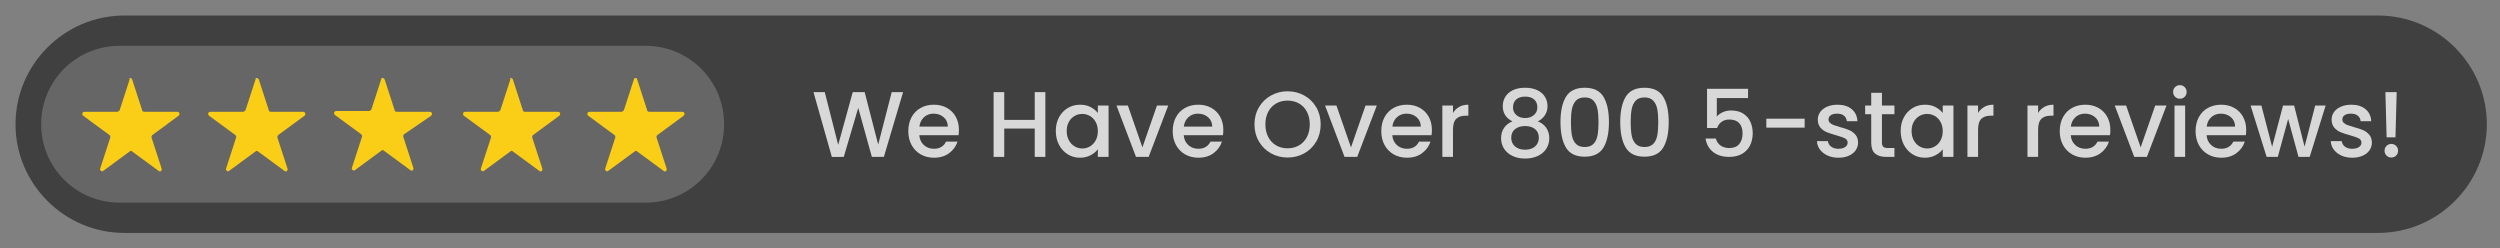 <?xml version="1.0" encoding="UTF-8" standalone="no"?>
<!DOCTYPE svg PUBLIC "-//W3C//DTD SVG 1.1//EN" "http://www.w3.org/Graphics/SVG/1.1/DTD/svg11.dtd">
<svg width="100%" height="100%" viewBox="0 0 322 32" version="1.1" xmlns="http://www.w3.org/2000/svg" xmlns:xlink="http://www.w3.org/1999/xlink" xml:space="preserve" xmlns:serif="http://www.serif.com/" style="fill-rule:evenodd;clip-rule:evenodd;stroke-linejoin:round;stroke-miterlimit:2;">
    <rect x="0" y="0" width="322" height="32" fill="#808080" stroke="none"/>
    <g id="Artboard1" transform="matrix(0.965,0,0,1,0.984,1.129)">
        <rect x="-1.02" y="-1.129" width="333.429" height="31.261" style="fill:none;"/>
        <g transform="matrix(1.037,0,0,1,1.053,0.871)">
            <path d="M304.08,28L14,28C6.3,28 0,21.7 0,14C0,6.3 6.3,0 14,0L304.08,0C311.78,0 318.08,6.3 318.08,14C318.08,21.7 311.78,28 304.08,28Z" style="fill-opacity:0.5;fill-rule:nonzero;"/>
        </g>
        <g transform="matrix(1.037,0,0,1,1.053,0.871)">
            <path d="M81.1,24.1L13.4,24.1C7.8,24.1 3.3,19.6 3.3,14C3.3,8.4 7.8,3.9 13.4,3.9L81.1,3.9C86.7,3.9 91.2,8.4 91.2,14C91.2,19.6 86.7,24.1 81.1,24.1Z" style="fill:white;fill-opacity:0.2;fill-rule:nonzero;"/>
        </g>
        <g transform="matrix(1.037,0,0,1,1.053,0.871)">
            <path d="M15,8.2L16.3,12.2C16.3,12.3 16.4,12.4 16.6,12.4L20.8,12.4C21.1,12.4 21.2,12.7 21,12.9L17.6,15.4C17.5,15.5 17.5,15.6 17.5,15.7L18.8,19.7C18.9,20 18.6,20.2 18.4,20L15,17.5C14.9,17.4 14.8,17.4 14.7,17.5L11.3,20C11.1,20.2 10.8,19.9 10.9,19.7L12.2,15.7C12.2,15.6 12.2,15.5 12.1,15.4L8.7,12.9C8.5,12.7 8.6,12.4 8.9,12.4L13.1,12.4C13.2,12.4 13.3,12.3 13.4,12.2L14.7,8.2C14.5,8 14.9,8 15,8.2Z" style="fill:rgb(250,205,22);fill-rule:nonzero;"/>
        </g>
        <g transform="matrix(1.037,0,0,1,1.053,0.871)">
            <path d="M31.3,8.2L32.6,12.2C32.6,12.3 32.7,12.4 32.9,12.4L37,12.4C37.3,12.4 37.4,12.7 37.2,12.9L33.8,15.4C33.7,15.5 33.7,15.6 33.7,15.7L35,19.7C35.1,20 34.8,20.2 34.6,20L31.2,17.5C31.1,17.4 31,17.4 30.9,17.5L27.5,20C27.3,20.2 27,19.9 27.1,19.7L28.4,15.7C28.4,15.6 28.4,15.5 28.3,15.4L24.9,12.9C24.7,12.7 24.8,12.4 25.1,12.4L29.3,12.4C29.4,12.4 29.5,12.3 29.6,12.2L30.9,8.2C30.8,8 31.2,8 31.3,8.2Z" style="fill:rgb(250,205,22);fill-rule:nonzero;"/>
        </g>
        <g transform="matrix(1.037,0,0,1,1.053,0.871)">
            <path d="M47.5,8.2L48.8,12.2C48.8,12.3 48.9,12.4 49.1,12.4L53.3,12.4C53.6,12.4 53.7,12.7 53.5,12.9L50,15.3C49.9,15.4 49.9,15.5 49.9,15.6L51.2,19.6C51.3,19.9 51,20.1 50.8,19.9L47.4,17.4C47.3,17.3 47.2,17.3 47.1,17.4L43.7,19.9C43.5,20.1 43.2,19.8 43.3,19.6L44.6,15.6C44.6,15.5 44.6,15.4 44.5,15.3L41.1,12.8C40.9,12.6 41,12.3 41.3,12.3L45.5,12.3C45.6,12.3 45.7,12.2 45.8,12.1L47.1,8.1C47.1,8 47.4,8 47.5,8.2Z" style="fill:rgb(250,205,22);fill-rule:nonzero;"/>
        </g>
        <g transform="matrix(1.037,0,0,1,1.053,0.871)">
            <path d="M64,8.2L65.3,12.2C65.3,12.3 65.4,12.4 65.6,12.4L69.8,12.4C70.1,12.4 70.2,12.7 70,12.9L66.6,15.4C66.5,15.5 66.5,15.6 66.5,15.7L67.8,19.7C67.9,20 67.6,20.2 67.4,20L64,17.5C63.9,17.4 63.8,17.4 63.7,17.5L60.3,20C60.1,20.2 59.8,19.9 59.9,19.7L61.2,15.7C61.2,15.6 61.2,15.5 61.1,15.4L57.7,12.9C57.5,12.7 57.6,12.4 57.9,12.4L62.1,12.4C62.2,12.4 62.3,12.3 62.4,12.2L63.7,8.2C63.5,8 63.9,8 64,8.2Z" style="fill:rgb(250,205,22);fill-rule:nonzero;"/>
        </g>
        <g transform="matrix(1.037,0,0,1,1.053,0.871)">
            <path d="M80,8.2L81.3,12.2C81.3,12.3 81.4,12.4 81.6,12.4L85.8,12.4C86.1,12.4 86.2,12.7 86,12.9L82.6,15.4C82.5,15.5 82.5,15.6 82.5,15.7L83.8,19.7C83.9,20 83.6,20.2 83.4,20L80,17.5C79.9,17.4 79.8,17.4 79.7,17.5L76.3,20C76.1,20.2 75.8,19.9 75.9,19.7L77.2,15.7C77.2,15.6 77.2,15.5 77.1,15.4L73.7,12.9C73.5,12.7 73.6,12.4 73.9,12.4L78,12.4C78.1,12.4 78.2,12.3 78.3,12.2L79.6,8.2C79.6,8 80,8 80,8.2Z" style="fill:rgb(250,205,22);fill-rule:nonzero;"/>
        </g>
        <g transform="matrix(1.037,0,0,1,14.714,54.25)">
            <g>
                <path d="M101.063,-43.513L98.591,-35.173L97.043,-35.173L95.291,-41.485L93.431,-35.173L91.895,-35.161L89.531,-43.513L90.983,-43.513L92.711,-36.721L94.583,-43.513L96.119,-43.513L97.859,-36.757L99.599,-43.513L101.063,-43.513Z" style="fill:rgb(216,216,216);fill-rule:nonzero;"/>
                <path d="M108.251,-38.641C108.251,-38.393 108.235,-38.169 108.203,-37.969L103.151,-37.969C103.191,-37.441 103.387,-37.017 103.739,-36.697C104.091,-36.377 104.523,-36.217 105.035,-36.217C105.771,-36.217 106.291,-36.525 106.595,-37.141L108.071,-37.141C107.871,-36.533 107.509,-36.035 106.985,-35.647C106.461,-35.259 105.811,-35.065 105.035,-35.065C104.403,-35.065 103.837,-35.207 103.337,-35.491C102.837,-35.775 102.445,-36.175 102.161,-36.691C101.877,-37.207 101.735,-37.805 101.735,-38.485C101.735,-39.165 101.873,-39.763 102.149,-40.279C102.425,-40.795 102.813,-41.193 103.313,-41.473C103.813,-41.753 104.387,-41.893 105.035,-41.893C105.659,-41.893 106.215,-41.757 106.703,-41.485C107.191,-41.213 107.571,-40.831 107.843,-40.339C108.115,-39.847 108.251,-39.281 108.251,-38.641ZM106.823,-39.073C106.815,-39.577 106.635,-39.981 106.283,-40.285C105.931,-40.589 105.495,-40.741 104.975,-40.741C104.503,-40.741 104.099,-40.591 103.763,-40.291C103.427,-39.991 103.227,-39.585 103.163,-39.073L106.823,-39.073Z" style="fill:rgb(216,216,216);fill-rule:nonzero;"/>
                <path d="M119.375,-43.513L119.375,-35.173L118.007,-35.173L118.007,-38.821L114.083,-38.821L114.083,-35.173L112.715,-35.173L112.715,-43.513L114.083,-43.513L114.083,-39.937L118.007,-39.937L118.007,-43.513L119.375,-43.513Z" style="fill:rgb(216,216,216);fill-rule:nonzero;"/>
                <path d="M120.719,-38.509C120.719,-39.173 120.857,-39.761 121.133,-40.273C121.409,-40.785 121.785,-41.183 122.261,-41.467C122.737,-41.751 123.263,-41.893 123.839,-41.893C124.359,-41.893 124.813,-41.791 125.201,-41.587C125.589,-41.383 125.899,-41.129 126.131,-40.825L126.131,-41.785L127.511,-41.785L127.511,-35.173L126.131,-35.173L126.131,-36.157C125.899,-35.845 125.583,-35.585 125.183,-35.377C124.783,-35.169 124.327,-35.065 123.815,-35.065C123.247,-35.065 122.727,-35.211 122.255,-35.503C121.783,-35.795 121.409,-36.203 121.133,-36.727C120.857,-37.251 120.719,-37.845 120.719,-38.509ZM126.131,-38.485C126.131,-38.941 126.037,-39.337 125.849,-39.673C125.661,-40.009 125.415,-40.265 125.111,-40.441C124.807,-40.617 124.479,-40.705 124.127,-40.705C123.775,-40.705 123.447,-40.619 123.143,-40.447C122.839,-40.275 122.593,-40.023 122.405,-39.691C122.217,-39.359 122.123,-38.965 122.123,-38.509C122.123,-38.053 122.217,-37.653 122.405,-37.309C122.593,-36.965 122.841,-36.703 123.149,-36.523C123.457,-36.343 123.783,-36.253 124.127,-36.253C124.479,-36.253 124.807,-36.341 125.111,-36.517C125.415,-36.693 125.661,-36.951 125.849,-37.291C126.037,-37.631 126.131,-38.029 126.131,-38.485Z" style="fill:rgb(216,216,216);fill-rule:nonzero;"/>
                <path d="M131.867,-36.397L133.739,-41.785L135.191,-41.785L132.671,-35.173L131.039,-35.173L128.531,-41.785L129.995,-41.785L131.867,-36.397Z" style="fill:rgb(216,216,216);fill-rule:nonzero;"/>
                <path d="M142.283,-38.641C142.283,-38.393 142.267,-38.169 142.235,-37.969L137.183,-37.969C137.223,-37.441 137.419,-37.017 137.771,-36.697C138.123,-36.377 138.555,-36.217 139.067,-36.217C139.803,-36.217 140.323,-36.525 140.627,-37.141L142.103,-37.141C141.903,-36.533 141.541,-36.035 141.017,-35.647C140.493,-35.259 139.843,-35.065 139.067,-35.065C138.435,-35.065 137.869,-35.207 137.369,-35.491C136.869,-35.775 136.477,-36.175 136.193,-36.691C135.909,-37.207 135.767,-37.805 135.767,-38.485C135.767,-39.165 135.905,-39.763 136.181,-40.279C136.457,-40.795 136.845,-41.193 137.345,-41.473C137.845,-41.753 138.419,-41.893 139.067,-41.893C139.691,-41.893 140.247,-41.757 140.735,-41.485C141.223,-41.213 141.603,-40.831 141.875,-40.339C142.147,-39.847 142.283,-39.281 142.283,-38.641ZM140.855,-39.073C140.847,-39.577 140.667,-39.981 140.315,-40.285C139.963,-40.589 139.527,-40.741 139.007,-40.741C138.535,-40.741 138.131,-40.591 137.795,-40.291C137.459,-39.991 137.259,-39.585 137.195,-39.073L140.855,-39.073Z" style="fill:rgb(216,216,216);fill-rule:nonzero;"/>
                <path d="M150.551,-35.089C149.775,-35.089 149.061,-35.271 148.409,-35.635C147.757,-35.999 147.241,-36.507 146.861,-37.159C146.481,-37.811 146.291,-38.545 146.291,-39.361C146.291,-40.177 146.481,-40.909 146.861,-41.557C147.241,-42.205 147.757,-42.711 148.409,-43.075C149.061,-43.439 149.775,-43.621 150.551,-43.621C151.335,-43.621 152.053,-43.439 152.705,-43.075C153.357,-42.711 153.871,-42.205 154.247,-41.557C154.623,-40.909 154.811,-40.177 154.811,-39.361C154.811,-38.545 154.623,-37.811 154.247,-37.159C153.871,-36.507 153.357,-35.999 152.705,-35.635C152.053,-35.271 151.335,-35.089 150.551,-35.089ZM150.551,-36.277C151.103,-36.277 151.595,-36.403 152.027,-36.655C152.459,-36.907 152.797,-37.267 153.041,-37.735C153.285,-38.203 153.407,-38.745 153.407,-39.361C153.407,-39.977 153.285,-40.517 153.041,-40.981C152.797,-41.445 152.459,-41.801 152.027,-42.049C151.595,-42.297 151.103,-42.421 150.551,-42.421C149.999,-42.421 149.507,-42.297 149.075,-42.049C148.643,-41.801 148.305,-41.445 148.061,-40.981C147.817,-40.517 147.695,-39.977 147.695,-39.361C147.695,-38.745 147.817,-38.203 148.061,-37.735C148.305,-37.267 148.643,-36.907 149.075,-36.655C149.507,-36.403 149.999,-36.277 150.551,-36.277Z" style="fill:rgb(216,216,216);fill-rule:nonzero;"/>
                <path d="M158.711,-36.397L160.583,-41.785L162.035,-41.785L159.515,-35.173L157.883,-35.173L155.375,-41.785L156.839,-41.785L158.711,-36.397Z" style="fill:rgb(216,216,216);fill-rule:nonzero;"/>
                <path d="M169.127,-38.641C169.127,-38.393 169.111,-38.169 169.079,-37.969L164.027,-37.969C164.067,-37.441 164.263,-37.017 164.615,-36.697C164.967,-36.377 165.399,-36.217 165.911,-36.217C166.647,-36.217 167.167,-36.525 167.471,-37.141L168.947,-37.141C168.747,-36.533 168.385,-36.035 167.861,-35.647C167.337,-35.259 166.687,-35.065 165.911,-35.065C165.279,-35.065 164.713,-35.207 164.213,-35.491C163.713,-35.775 163.321,-36.175 163.037,-36.691C162.753,-37.207 162.611,-37.805 162.611,-38.485C162.611,-39.165 162.749,-39.763 163.025,-40.279C163.301,-40.795 163.689,-41.193 164.189,-41.473C164.689,-41.753 165.263,-41.893 165.911,-41.893C166.535,-41.893 167.091,-41.757 167.579,-41.485C168.067,-41.213 168.447,-40.831 168.719,-40.339C168.991,-39.847 169.127,-39.281 169.127,-38.641ZM167.699,-39.073C167.691,-39.577 167.511,-39.981 167.159,-40.285C166.807,-40.589 166.371,-40.741 165.851,-40.741C165.379,-40.741 164.975,-40.591 164.639,-40.291C164.303,-39.991 164.103,-39.585 164.039,-39.073L167.699,-39.073Z" style="fill:rgb(216,216,216);fill-rule:nonzero;"/>
                <path d="M171.839,-40.825C172.039,-41.161 172.305,-41.423 172.637,-41.611C172.969,-41.799 173.363,-41.893 173.819,-41.893L173.819,-40.477L173.471,-40.477C172.935,-40.477 172.529,-40.341 172.253,-40.069C171.977,-39.797 171.839,-39.325 171.839,-38.653L171.839,-35.173L170.471,-35.173L170.471,-41.785L171.839,-41.785L171.839,-40.825Z" style="fill:rgb(216,216,216);fill-rule:nonzero;"/>
                <path d="M179.495,-39.745C178.663,-40.161 178.247,-40.817 178.247,-41.713C178.247,-42.145 178.355,-42.541 178.571,-42.901C178.787,-43.261 179.111,-43.547 179.543,-43.759C179.975,-43.971 180.503,-44.077 181.127,-44.077C181.743,-44.077 182.269,-43.971 182.705,-43.759C183.141,-43.547 183.467,-43.261 183.683,-42.901C183.899,-42.541 184.007,-42.145 184.007,-41.713C184.007,-41.265 183.893,-40.871 183.665,-40.531C183.437,-40.191 183.135,-39.929 182.759,-39.745C183.215,-39.577 183.575,-39.303 183.839,-38.923C184.103,-38.543 184.235,-38.097 184.235,-37.585C184.235,-37.065 184.103,-36.605 183.839,-36.205C183.575,-35.805 183.207,-35.497 182.735,-35.281C182.263,-35.065 181.727,-34.957 181.127,-34.957C180.527,-34.957 179.993,-35.065 179.525,-35.281C179.057,-35.497 178.691,-35.805 178.427,-36.205C178.163,-36.605 178.031,-37.065 178.031,-37.585C178.031,-38.105 178.163,-38.553 178.427,-38.929C178.691,-39.305 179.047,-39.577 179.495,-39.745ZM182.699,-41.545C182.699,-41.993 182.559,-42.337 182.279,-42.577C181.999,-42.817 181.615,-42.937 181.127,-42.937C180.647,-42.937 180.267,-42.817 179.987,-42.577C179.707,-42.337 179.567,-41.989 179.567,-41.533C179.567,-41.133 179.713,-40.807 180.005,-40.555C180.297,-40.303 180.671,-40.177 181.127,-40.177C181.583,-40.177 181.959,-40.305 182.255,-40.561C182.551,-40.817 182.699,-41.145 182.699,-41.545ZM181.127,-39.145C180.599,-39.145 180.169,-39.015 179.837,-38.755C179.505,-38.495 179.339,-38.121 179.339,-37.633C179.339,-37.177 179.499,-36.807 179.819,-36.523C180.139,-36.239 180.575,-36.097 181.127,-36.097C181.671,-36.097 182.101,-36.241 182.417,-36.529C182.733,-36.817 182.891,-37.185 182.891,-37.633C182.891,-38.113 182.729,-38.485 182.405,-38.749C182.081,-39.013 181.655,-39.145 181.127,-39.145Z" style="fill:rgb(216,216,216);fill-rule:nonzero;"/>
                <path d="M185.675,-39.661C185.675,-41.045 185.909,-42.127 186.377,-42.907C186.845,-43.687 187.651,-44.077 188.795,-44.077C189.939,-44.077 190.745,-43.687 191.213,-42.907C191.681,-42.127 191.915,-41.045 191.915,-39.661C191.915,-38.261 191.681,-37.167 191.213,-36.379C190.745,-35.591 189.939,-35.197 188.795,-35.197C187.651,-35.197 186.845,-35.591 186.377,-36.379C185.909,-37.167 185.675,-38.261 185.675,-39.661ZM190.571,-39.661C190.571,-40.309 190.529,-40.857 190.445,-41.305C190.361,-41.753 190.191,-42.119 189.935,-42.403C189.679,-42.687 189.299,-42.829 188.795,-42.829C188.291,-42.829 187.911,-42.687 187.655,-42.403C187.399,-42.119 187.229,-41.753 187.145,-41.305C187.061,-40.857 187.019,-40.309 187.019,-39.661C187.019,-38.989 187.059,-38.425 187.139,-37.969C187.219,-37.513 187.389,-37.145 187.649,-36.865C187.909,-36.585 188.291,-36.445 188.795,-36.445C189.299,-36.445 189.681,-36.585 189.941,-36.865C190.201,-37.145 190.371,-37.513 190.451,-37.969C190.531,-38.425 190.571,-38.989 190.571,-39.661Z" style="fill:rgb(216,216,216);fill-rule:nonzero;"/>
                <path d="M193.367,-39.661C193.367,-41.045 193.601,-42.127 194.069,-42.907C194.537,-43.687 195.343,-44.077 196.487,-44.077C197.631,-44.077 198.437,-43.687 198.905,-42.907C199.373,-42.127 199.607,-41.045 199.607,-39.661C199.607,-38.261 199.373,-37.167 198.905,-36.379C198.437,-35.591 197.631,-35.197 196.487,-35.197C195.343,-35.197 194.537,-35.591 194.069,-36.379C193.601,-37.167 193.367,-38.261 193.367,-39.661ZM198.263,-39.661C198.263,-40.309 198.221,-40.857 198.137,-41.305C198.053,-41.753 197.883,-42.119 197.627,-42.403C197.371,-42.687 196.991,-42.829 196.487,-42.829C195.983,-42.829 195.603,-42.687 195.347,-42.403C195.091,-42.119 194.921,-41.753 194.837,-41.305C194.753,-40.857 194.711,-40.309 194.711,-39.661C194.711,-38.989 194.751,-38.425 194.831,-37.969C194.911,-37.513 195.081,-37.145 195.341,-36.865C195.601,-36.585 195.983,-36.445 196.487,-36.445C196.991,-36.445 197.373,-36.585 197.633,-36.865C197.893,-37.145 198.063,-37.513 198.143,-37.969C198.223,-38.425 198.263,-38.989 198.263,-39.661Z" style="fill:rgb(216,216,216);fill-rule:nonzero;"/>
                <path d="M209.819,-42.745L205.799,-42.745L205.799,-40.357C205.967,-40.581 206.217,-40.769 206.549,-40.921C206.881,-41.073 207.235,-41.149 207.611,-41.149C208.283,-41.149 208.829,-41.005 209.249,-40.717C209.669,-40.429 209.969,-40.065 210.149,-39.625C210.329,-39.185 210.419,-38.721 210.419,-38.233C210.419,-37.641 210.305,-37.115 210.077,-36.655C209.849,-36.195 209.509,-35.833 209.057,-35.569C208.605,-35.305 208.051,-35.173 207.395,-35.173C206.523,-35.173 205.823,-35.389 205.295,-35.821C204.767,-36.253 204.451,-36.825 204.347,-37.537L205.679,-37.537C205.767,-37.161 205.963,-36.863 206.267,-36.643C206.571,-36.423 206.951,-36.313 207.407,-36.313C207.975,-36.313 208.401,-36.485 208.685,-36.829C208.969,-37.173 209.111,-37.629 209.111,-38.197C209.111,-38.773 208.967,-39.215 208.679,-39.523C208.391,-39.831 207.967,-39.985 207.407,-39.985C207.015,-39.985 206.685,-39.887 206.417,-39.691C206.149,-39.495 205.955,-39.229 205.835,-38.893L204.539,-38.893L204.539,-43.945L209.819,-43.945L209.819,-42.745Z" style="fill:rgb(216,216,216);fill-rule:nonzero;"/>
                <rect x="212.171" y="-40.093" width="4.932" height="1.152" style="fill:rgb(216,216,216);fill-rule:nonzero;"/>
                <path d="M221.447,-35.065C220.927,-35.065 220.461,-35.159 220.049,-35.347C219.637,-35.535 219.311,-35.791 219.071,-36.115C218.831,-36.439 218.703,-36.801 218.687,-37.201L220.103,-37.201C220.127,-36.921 220.261,-36.687 220.505,-36.499C220.749,-36.311 221.055,-36.217 221.423,-36.217C221.807,-36.217 222.105,-36.291 222.317,-36.439C222.529,-36.587 222.635,-36.777 222.635,-37.009C222.635,-37.257 222.517,-37.441 222.281,-37.561C222.045,-37.681 221.671,-37.813 221.159,-37.957C220.663,-38.093 220.259,-38.225 219.947,-38.353C219.635,-38.481 219.365,-38.677 219.137,-38.941C218.909,-39.205 218.795,-39.553 218.795,-39.985C218.795,-40.337 218.899,-40.659 219.107,-40.951C219.315,-41.243 219.613,-41.473 220.001,-41.641C220.389,-41.809 220.835,-41.893 221.339,-41.893C222.091,-41.893 222.697,-41.703 223.157,-41.323C223.617,-40.943 223.863,-40.425 223.895,-39.769L222.527,-39.769C222.503,-40.065 222.383,-40.301 222.167,-40.477C221.951,-40.653 221.659,-40.741 221.291,-40.741C220.931,-40.741 220.655,-40.673 220.463,-40.537C220.271,-40.401 220.175,-40.221 220.175,-39.997C220.175,-39.821 220.239,-39.673 220.367,-39.553C220.495,-39.433 220.651,-39.339 220.835,-39.271C221.019,-39.203 221.291,-39.117 221.651,-39.013C222.131,-38.885 222.525,-38.755 222.833,-38.623C223.141,-38.491 223.407,-38.297 223.631,-38.041C223.855,-37.785 223.971,-37.445 223.979,-37.021C223.979,-36.645 223.875,-36.309 223.667,-36.013C223.459,-35.717 223.165,-35.485 222.785,-35.317C222.405,-35.149 221.959,-35.065 221.447,-35.065Z" style="fill:rgb(216,216,216);fill-rule:nonzero;"/>
                <path d="M227.051,-40.669L227.051,-37.009C227.051,-36.761 227.109,-36.583 227.225,-36.475C227.341,-36.367 227.539,-36.313 227.819,-36.313L228.659,-36.313L228.659,-35.173L227.579,-35.173C226.963,-35.173 226.491,-35.317 226.163,-35.605C225.835,-35.893 225.671,-36.361 225.671,-37.009L225.671,-40.669L224.891,-40.669L224.891,-41.785L225.671,-41.785L225.671,-43.429L227.051,-43.429L227.051,-41.785L228.659,-41.785L228.659,-40.669L227.051,-40.669Z" style="fill:rgb(216,216,216);fill-rule:nonzero;"/>
                <path d="M229.463,-38.509C229.463,-39.173 229.601,-39.761 229.877,-40.273C230.153,-40.785 230.529,-41.183 231.005,-41.467C231.481,-41.751 232.007,-41.893 232.583,-41.893C233.103,-41.893 233.557,-41.791 233.945,-41.587C234.333,-41.383 234.643,-41.129 234.875,-40.825L234.875,-41.785L236.255,-41.785L236.255,-35.173L234.875,-35.173L234.875,-36.157C234.643,-35.845 234.327,-35.585 233.927,-35.377C233.527,-35.169 233.071,-35.065 232.559,-35.065C231.991,-35.065 231.471,-35.211 230.999,-35.503C230.527,-35.795 230.153,-36.203 229.877,-36.727C229.601,-37.251 229.463,-37.845 229.463,-38.509ZM234.875,-38.485C234.875,-38.941 234.781,-39.337 234.593,-39.673C234.405,-40.009 234.159,-40.265 233.855,-40.441C233.551,-40.617 233.223,-40.705 232.871,-40.705C232.519,-40.705 232.191,-40.619 231.887,-40.447C231.583,-40.275 231.337,-40.023 231.149,-39.691C230.961,-39.359 230.867,-38.965 230.867,-38.509C230.867,-38.053 230.961,-37.653 231.149,-37.309C231.337,-36.965 231.585,-36.703 231.893,-36.523C232.201,-36.343 232.527,-36.253 232.871,-36.253C233.223,-36.253 233.551,-36.341 233.855,-36.517C234.159,-36.693 234.405,-36.951 234.593,-37.291C234.781,-37.631 234.875,-38.029 234.875,-38.485Z" style="fill:rgb(216,216,216);fill-rule:nonzero;"/>
                <path d="M239.423,-40.825C239.623,-41.161 239.889,-41.423 240.221,-41.611C240.553,-41.799 240.947,-41.893 241.403,-41.893L241.403,-40.477L241.055,-40.477C240.519,-40.477 240.113,-40.341 239.837,-40.069C239.561,-39.797 239.423,-39.325 239.423,-38.653L239.423,-35.173L238.055,-35.173L238.055,-41.785L239.423,-41.785L239.423,-40.825Z" style="fill:rgb(216,216,216);fill-rule:nonzero;"/>
                <path d="M247.151,-40.825C247.351,-41.161 247.617,-41.423 247.949,-41.611C248.281,-41.799 248.675,-41.893 249.131,-41.893L249.131,-40.477L248.783,-40.477C248.247,-40.477 247.841,-40.341 247.565,-40.069C247.289,-39.797 247.151,-39.325 247.151,-38.653L247.151,-35.173L245.783,-35.173L245.783,-41.785L247.151,-41.785L247.151,-40.825Z" style="fill:rgb(216,216,216);fill-rule:nonzero;"/>
                <path d="M256.451,-38.641C256.451,-38.393 256.435,-38.169 256.403,-37.969L251.351,-37.969C251.391,-37.441 251.587,-37.017 251.939,-36.697C252.291,-36.377 252.723,-36.217 253.235,-36.217C253.971,-36.217 254.491,-36.525 254.795,-37.141L256.271,-37.141C256.071,-36.533 255.709,-36.035 255.185,-35.647C254.661,-35.259 254.011,-35.065 253.235,-35.065C252.603,-35.065 252.037,-35.207 251.537,-35.491C251.037,-35.775 250.645,-36.175 250.361,-36.691C250.077,-37.207 249.935,-37.805 249.935,-38.485C249.935,-39.165 250.073,-39.763 250.349,-40.279C250.625,-40.795 251.013,-41.193 251.513,-41.473C252.013,-41.753 252.587,-41.893 253.235,-41.893C253.859,-41.893 254.415,-41.757 254.903,-41.485C255.391,-41.213 255.771,-40.831 256.043,-40.339C256.315,-39.847 256.451,-39.281 256.451,-38.641ZM255.023,-39.073C255.015,-39.577 254.835,-39.981 254.483,-40.285C254.131,-40.589 253.695,-40.741 253.175,-40.741C252.703,-40.741 252.299,-40.591 251.963,-40.291C251.627,-39.991 251.427,-39.585 251.363,-39.073L255.023,-39.073Z" style="fill:rgb(216,216,216);fill-rule:nonzero;"/>
                <path d="M260.351,-36.397L262.223,-41.785L263.675,-41.785L261.155,-35.173L259.523,-35.173L257.015,-41.785L258.479,-41.785L260.351,-36.397Z" style="fill:rgb(216,216,216);fill-rule:nonzero;"/>
                <path d="M265.403,-42.661C265.155,-42.661 264.947,-42.745 264.779,-42.913C264.611,-43.081 264.527,-43.289 264.527,-43.537C264.527,-43.785 264.611,-43.993 264.779,-44.161C264.947,-44.329 265.155,-44.413 265.403,-44.413C265.643,-44.413 265.847,-44.329 266.015,-44.161C266.183,-43.993 266.267,-43.785 266.267,-43.537C266.267,-43.289 266.183,-43.081 266.015,-42.913C265.847,-42.745 265.643,-42.661 265.403,-42.661ZM266.075,-41.785L266.075,-35.173L264.707,-35.173L264.707,-41.785L266.075,-41.785Z" style="fill:rgb(216,216,216);fill-rule:nonzero;"/>
                <path d="M273.935,-38.641C273.935,-38.393 273.919,-38.169 273.887,-37.969L268.835,-37.969C268.875,-37.441 269.071,-37.017 269.423,-36.697C269.775,-36.377 270.207,-36.217 270.719,-36.217C271.455,-36.217 271.975,-36.525 272.279,-37.141L273.755,-37.141C273.555,-36.533 273.193,-36.035 272.669,-35.647C272.145,-35.259 271.495,-35.065 270.719,-35.065C270.087,-35.065 269.521,-35.207 269.021,-35.491C268.521,-35.775 268.129,-36.175 267.845,-36.691C267.561,-37.207 267.419,-37.805 267.419,-38.485C267.419,-39.165 267.557,-39.763 267.833,-40.279C268.109,-40.795 268.497,-41.193 268.997,-41.473C269.497,-41.753 270.071,-41.893 270.719,-41.893C271.343,-41.893 271.899,-41.757 272.387,-41.485C272.875,-41.213 273.255,-40.831 273.527,-40.339C273.799,-39.847 273.935,-39.281 273.935,-38.641ZM272.507,-39.073C272.499,-39.577 272.319,-39.981 271.967,-40.285C271.615,-40.589 271.179,-40.741 270.659,-40.741C270.187,-40.741 269.783,-40.591 269.447,-40.291C269.111,-39.991 268.911,-39.585 268.847,-39.073L272.507,-39.073Z" style="fill:rgb(216,216,216);fill-rule:nonzero;"/>
                <path d="M284.159,-41.785L282.107,-35.173L280.667,-35.173L279.335,-40.057L278.003,-35.173L276.563,-35.173L274.499,-41.785L275.891,-41.785L277.271,-36.469L278.675,-41.785L280.103,-41.785L281.447,-36.493L282.815,-41.785L284.159,-41.785Z" style="fill:rgb(216,216,216);fill-rule:nonzero;"/>
                <path d="M287.579,-35.065C287.059,-35.065 286.593,-35.159 286.181,-35.347C285.769,-35.535 285.443,-35.791 285.203,-36.115C284.963,-36.439 284.835,-36.801 284.819,-37.201L286.235,-37.201C286.259,-36.921 286.393,-36.687 286.637,-36.499C286.881,-36.311 287.187,-36.217 287.555,-36.217C287.939,-36.217 288.237,-36.291 288.449,-36.439C288.661,-36.587 288.767,-36.777 288.767,-37.009C288.767,-37.257 288.649,-37.441 288.413,-37.561C288.177,-37.681 287.803,-37.813 287.291,-37.957C286.795,-38.093 286.391,-38.225 286.079,-38.353C285.767,-38.481 285.497,-38.677 285.269,-38.941C285.041,-39.205 284.927,-39.553 284.927,-39.985C284.927,-40.337 285.031,-40.659 285.239,-40.951C285.447,-41.243 285.745,-41.473 286.133,-41.641C286.521,-41.809 286.967,-41.893 287.471,-41.893C288.223,-41.893 288.829,-41.703 289.289,-41.323C289.749,-40.943 289.995,-40.425 290.027,-39.769L288.659,-39.769C288.635,-40.065 288.515,-40.301 288.299,-40.477C288.083,-40.653 287.791,-40.741 287.423,-40.741C287.063,-40.741 286.787,-40.673 286.595,-40.537C286.403,-40.401 286.307,-40.221 286.307,-39.997C286.307,-39.821 286.371,-39.673 286.499,-39.553C286.627,-39.433 286.783,-39.339 286.967,-39.271C287.151,-39.203 287.423,-39.117 287.783,-39.013C288.263,-38.885 288.657,-38.755 288.965,-38.623C289.273,-38.491 289.539,-38.297 289.763,-38.041C289.987,-37.785 290.103,-37.445 290.111,-37.021C290.111,-36.645 290.007,-36.309 289.799,-36.013C289.591,-35.717 289.297,-35.485 288.917,-35.317C288.537,-35.149 288.091,-35.065 287.579,-35.065Z" style="fill:rgb(216,216,216);fill-rule:nonzero;"/>
                <path d="M293.303,-43.513L293.147,-37.693L292.007,-37.693L291.851,-43.513L293.303,-43.513ZM292.619,-35.089C292.371,-35.089 292.163,-35.173 291.995,-35.341C291.827,-35.509 291.743,-35.717 291.743,-35.965C291.743,-36.213 291.827,-36.421 291.995,-36.589C292.163,-36.757 292.371,-36.841 292.619,-36.841C292.859,-36.841 293.063,-36.757 293.231,-36.589C293.399,-36.421 293.483,-36.213 293.483,-35.965C293.483,-35.717 293.399,-35.509 293.231,-35.341C293.063,-35.173 292.859,-35.089 292.619,-35.089Z" style="fill:rgb(216,216,216);fill-rule:nonzero;"/>
            </g>
        </g>
    </g>
</svg>
